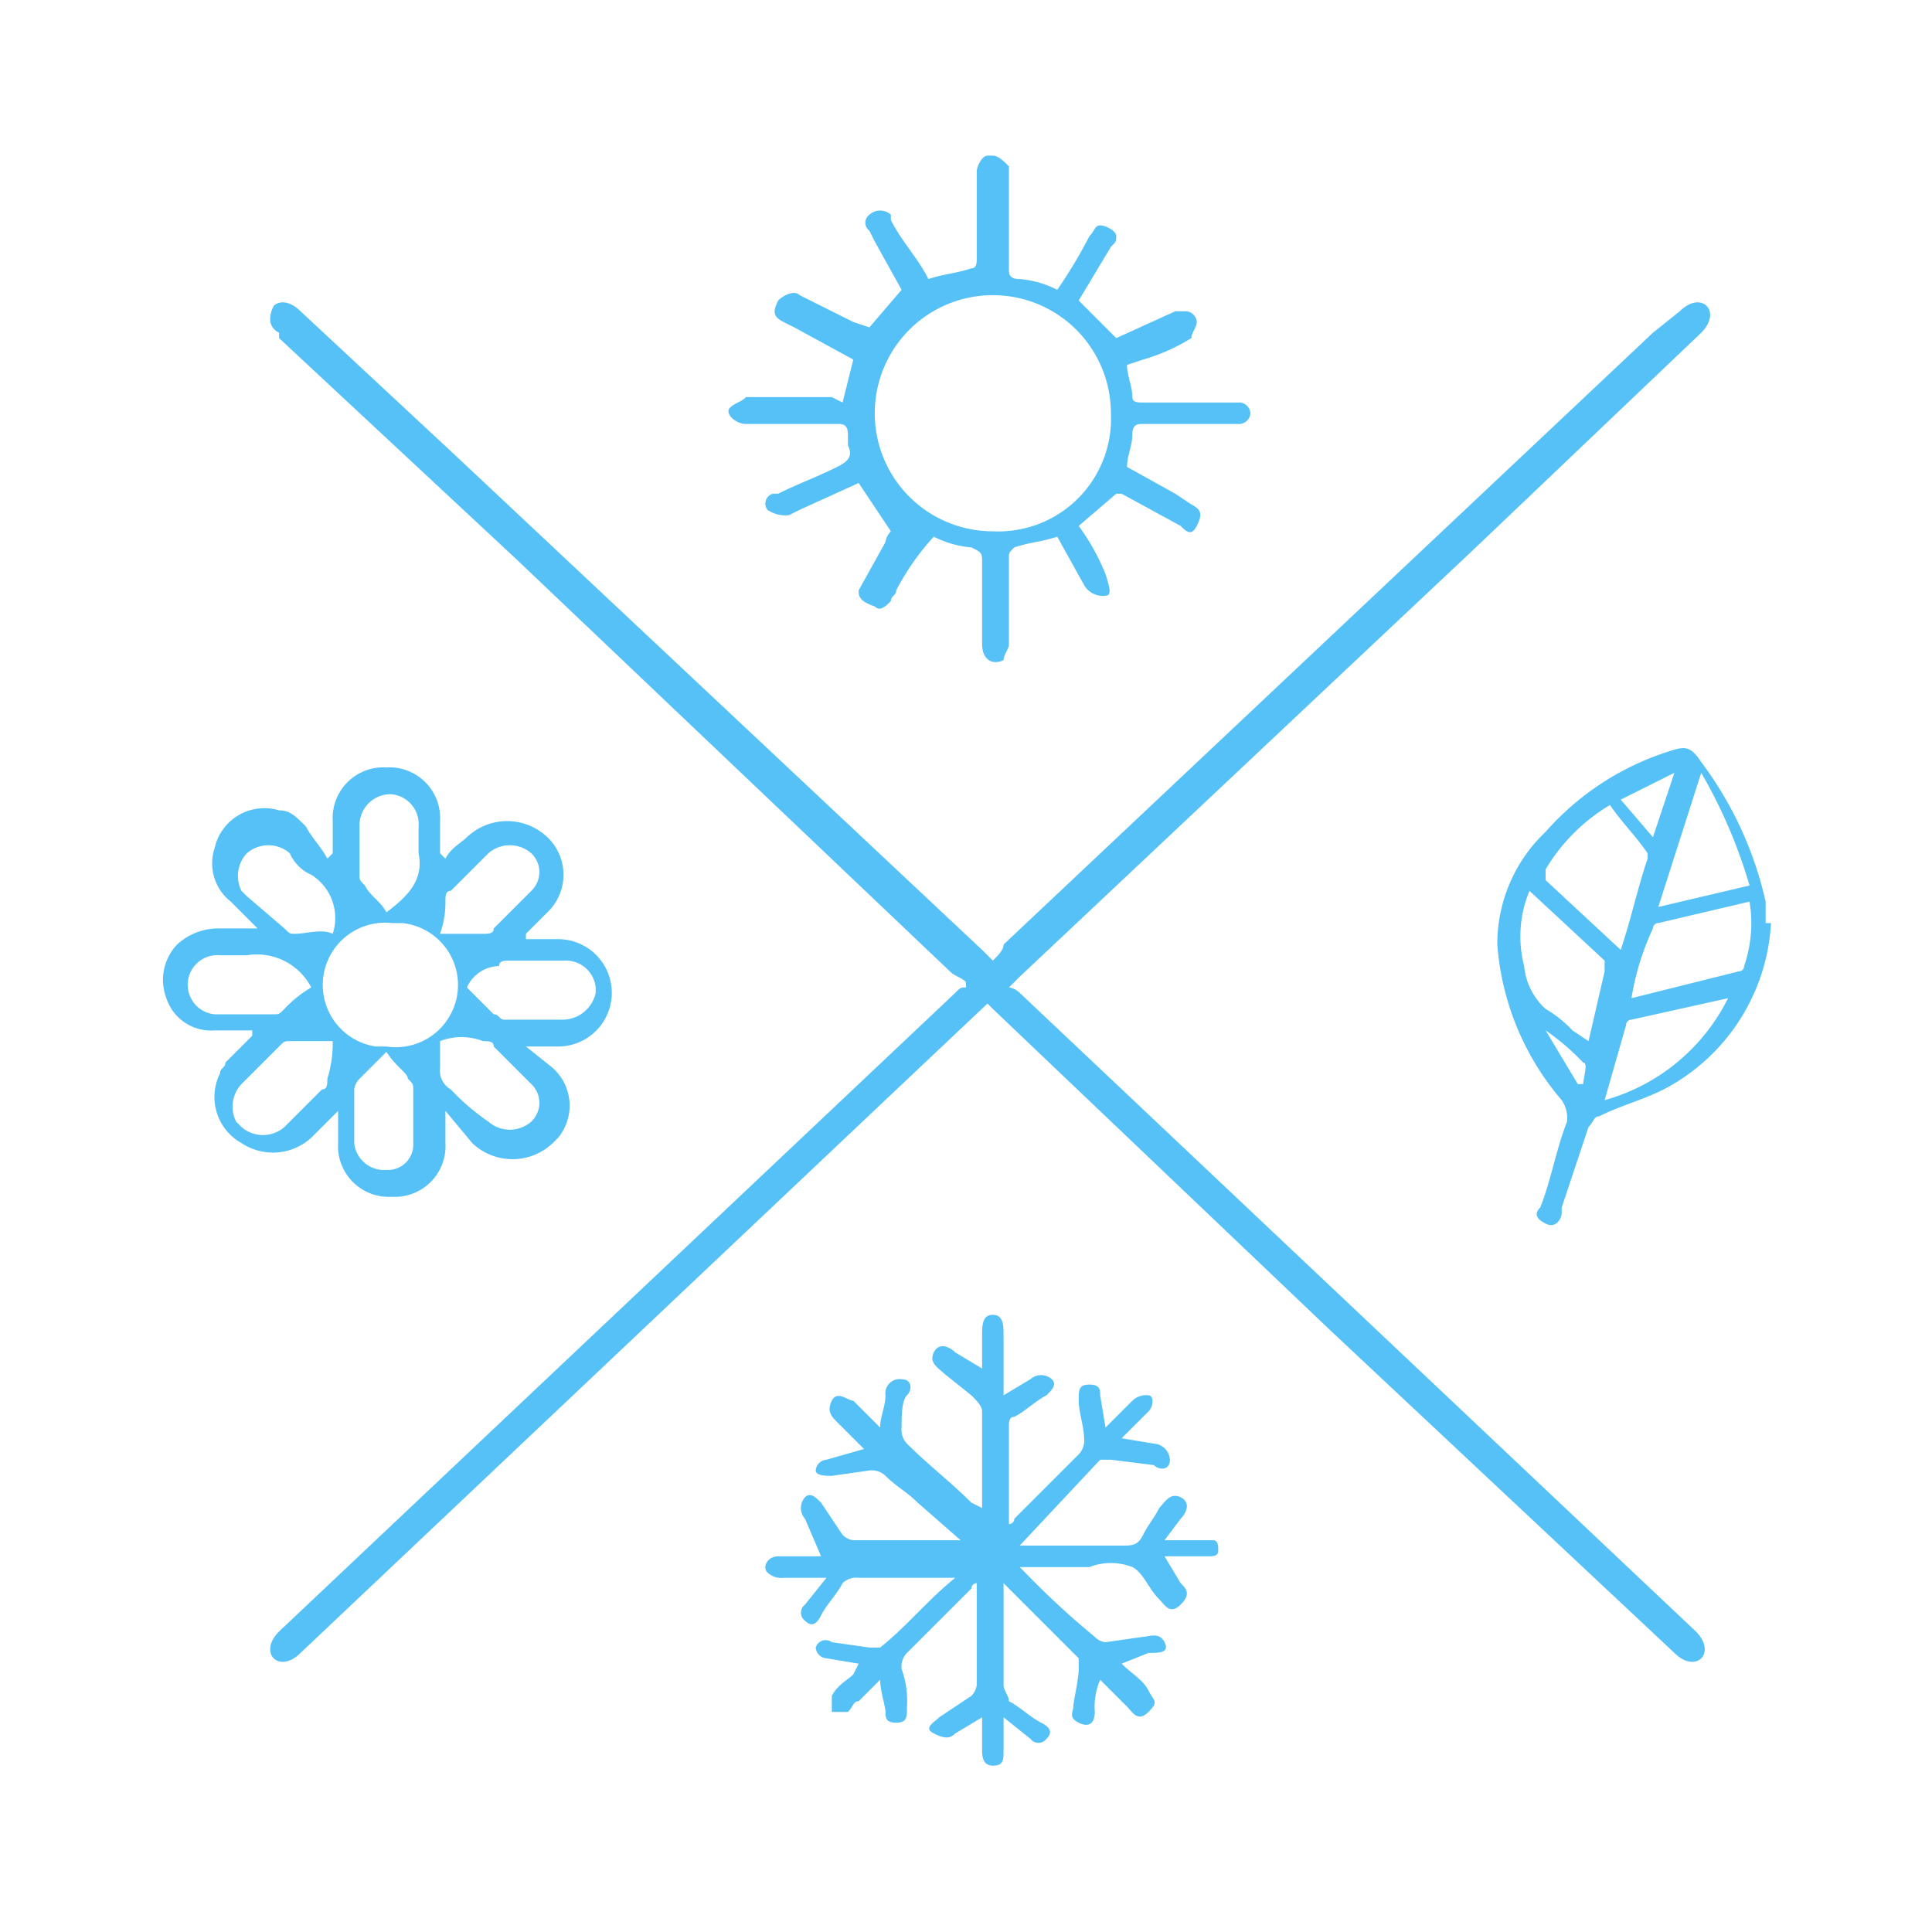 <svg xmlns="http://www.w3.org/2000/svg" xmlns:xlink="http://www.w3.org/1999/xlink" width="36" height="36" viewBox="0 0 36 36"><defs><clipPath id="a"><rect width="36" height="36" transform="translate(-3 -3)"/></clipPath></defs><g transform="translate(3 3)"><g clip-path="url(#a)"><path d="M15.4,15.7l-1.8,1.7L2.6,27.8h0c-.2.2-.4.2-.5.1s-.1-.3.1-.5L14.8,15.5c.1-.1.1-.1.2-.1v-.1c-.1-.1-.2-.1-.3-.2L6.6,7.4,2.2,3.3V3.2c-.2-.1-.2-.3-.1-.5.1-.1.3-.1.5.1L5.5,5.5l9.8,9.2.2.2c.1-.1.2-.2.2-.3L27.8,3.2l.5-.4c.2-.2.4-.2.5-.1s.1.3-.1.5l-4.2,4-8.5,8-.2.2a.349.349,0,0,1,.2.1L28.6,27.4h0c.2.2.2.4.1.5s-.3.1-.5-.1l-6.4-6-6.3-6Z" fill="#55c1f7"/><path d="M5.3,17.7v.6a.945.945,0,0,1-1,1,.945.945,0,0,1-1-1v-.6l-.5.5a1.059,1.059,0,0,1-1.3.1A.984.984,0,0,1,1.1,17c0-.1.1-.1.1-.2l.5-.5v-.1H1a.875.875,0,0,1-.9-.6.955.955,0,0,1,.2-1,1.136,1.136,0,0,1,.8-.3h.7l-.5-.5a.905.905,0,0,1-.3-1,.949.949,0,0,1,1.2-.7c.2,0,.3.1.5.3.1.2.3.4.4.6l.1-.1v-.6a.945.945,0,0,1,1-1,.945.945,0,0,1,1,1v.6l.1.1c.1-.2.3-.3.4-.4a1.088,1.088,0,0,1,1.5,0,.967.967,0,0,1,0,1.4l-.4.4v.1h.6a1,1,0,0,1,0,2H6.8l.5.4a.942.942,0,0,1,.1,1.3l-.1.1a1.088,1.088,0,0,1-1.5,0Zm-1-3.5A1.16,1.16,0,0,0,4,16.5h.2a1.16,1.16,0,1,0,.3-2.3ZM2.8,15.4a1.141,1.141,0,0,0-1.2-.6H1.1A.552.552,0,0,0,1,15.9H2.1c.1,0,.1,0,.2-.1A2.181,2.181,0,0,1,2.8,15.4Zm1.4,1.2-.5.5a.349.349,0,0,0-.1.2v1a.56.56,0,0,0,.6.5.472.472,0,0,0,.5-.5v-1c0-.1,0-.1-.1-.2C4.6,17,4.4,16.9,4.2,16.6Zm1-2.2H6c.1,0,.2,0,.2-.1l.7-.7a.483.483,0,0,0,0-.7h0a.608.608,0,0,0-.8,0h0l-.7.7c-.1,0-.1.1-.1.2a1.759,1.759,0,0,1-.1.6Zm.5,1,.5.5c.1,0,.1.1.2.1H7.5a.634.634,0,0,0,.6-.5v-.1a.56.56,0,0,0-.6-.5h-1c-.1,0-.2,0-.2.1a.675.675,0,0,0-.6.4Zm-2.5,1H2.4c-.1,0-.1,0-.2.1l-.7.7a.616.616,0,0,0-.1.7l.1.1a.608.608,0,0,0,.8,0l.7-.7c.1,0,.1-.1.1-.2a2.252,2.252,0,0,0,.1-.7Zm2,0v.5a.4.4,0,0,0,.2.4,4.349,4.349,0,0,0,.7.6.608.608,0,0,0,.8,0,.483.483,0,0,0,0-.7h0l-.7-.7c0-.1-.1-.1-.2-.1a1.1,1.1,0,0,0-.8,0ZM4.2,14c.4-.3.7-.6.6-1.1v-.5a.56.56,0,0,0-.5-.6h0a.576.576,0,0,0-.6.6h0v.9c0,.1,0,.1.1.2C3.9,13.7,4.1,13.8,4.2,14Zm-1,.4a.949.949,0,0,0-.4-1.1.781.781,0,0,1-.4-.4.608.608,0,0,0-.8,0h0a.616.616,0,0,0-.1.7l.1.1.7.6c.1.1.1.1.2.1.2,0,.5-.1.7,0Z" fill="#55c1f7"/><path d="M13.1,24l-.5-.5c-.1-.1-.2-.2-.1-.4s.3,0,.4,0l.5.5c0-.2.1-.4.1-.6a.265.265,0,0,1,.3-.3c.2,0,.2.2.1.3s-.1.4-.1.6a.367.367,0,0,0,.1.3c.4.4.8.7,1.2,1.1l.2.1V23.3c0-.1-.1-.2-.2-.3l-.5-.4c-.1-.1-.3-.2-.2-.4s.3-.1.4,0l.5.3v-.6c0-.2,0-.4.2-.4s.2.2.2.4V23l.5-.3a.3.3,0,0,1,.4,0c.1.1,0,.2-.1.3-.2.1-.4.3-.6.4-.1,0-.1.1-.1.2v1.8a.1.1,0,0,0,.1-.1l1.2-1.2a.367.367,0,0,0,.1-.3c0-.2-.1-.5-.1-.7s0-.3.2-.3.2.1.2.2l.1.6.5-.5a.367.367,0,0,1,.3-.1c.1,0,.1.2,0,.3l-.5.5.6.1a.319.319,0,0,1,.3.3c0,.2-.2.2-.3.1l-.8-.1h-.2L16,25.8h1.9c.2,0,.3,0,.4-.2s.2-.3.3-.5c.1-.1.2-.3.4-.2s.1.3,0,.4l-.3.4h.9c.1,0,.1.1.1.2s-.1.1-.2.1h-.8l.3.5c.1.1.2.2,0,.4s-.3,0-.4-.1h0c-.2-.2-.3-.5-.5-.6a1.1,1.1,0,0,0-.8,0H16l.1.1a15.38,15.38,0,0,0,1.3,1.2.31.31,0,0,0,.2.1l.7-.1c.1,0,.3-.1.4.1s-.1.2-.3.2l-.5.2c.2.2.4.3.5.5s.2.2,0,.4-.3,0-.4-.1l-.5-.5a1.268,1.268,0,0,0-.1.6c0,.2-.1.3-.3.2s-.1-.2-.1-.3.1-.5.1-.7v-.2l-1.4-1.4v1.9c0,.1.1.2.1.3.2.1.4.3.6.4s.2.2.1.3a.187.187,0,0,1-.3,0l-.5-.4v.6c0,.2,0,.3-.2.3s-.2-.2-.2-.3V29l-.5.3c-.1.1-.2.1-.4,0s0-.2.1-.3l.6-.4a.349.349,0,0,0,.1-.2V26.5a.1.1,0,0,0-.1.1l-1.2,1.2a.367.367,0,0,0-.1.3,1.7,1.7,0,0,1,.1.7c0,.2,0,.3-.2.3s-.2-.1-.2-.2-.1-.4-.1-.6l-.4.4c-.1,0-.1.1-.2.2h-.3v-.3c.1-.2.3-.3.4-.4L13,28l-.6-.1a.215.215,0,0,1-.2-.2.192.192,0,0,1,.3-.1l.7.1h.2c.5-.4.9-.9,1.4-1.3H13a.367.367,0,0,0-.3.1c-.1.2-.3.4-.4.6s-.2.2-.3.1a.187.187,0,0,1,0-.3l.4-.5h-.8a.367.367,0,0,1-.3-.1c-.1-.1,0-.3.2-.3h.8l-.3-.7a.3.3,0,0,1,0-.4c.1-.1.2,0,.3.1l.4.6a.349.349,0,0,0,.2.1h2l-.8-.7c-.2-.2-.4-.3-.6-.5a.367.367,0,0,0-.3-.1l-.7.1c-.1,0-.3,0-.3-.1a.215.215,0,0,1,.2-.2l.7-.2Z" fill="#55c1f7"/><path d="M12.7,4.5l.2-.8-1.1-.6L11.6,3c-.2-.1-.2-.2-.1-.4.1-.1.3-.2.4-.1h0l1,.5.3.1.6-.7-.5-.9-.1-.2a.187.187,0,0,1,0-.3h0a.3.3,0,0,1,.4,0v.1c.2.4.5.7.7,1.1.3-.1.5-.1.8-.2.1,0,.1-.1.1-.2V.2c0-.1.1-.3.2-.3h.1c.1,0,.2.1.3.2h0V2c0,.1,0,.2.2.2a1.854,1.854,0,0,1,.7.2,8.794,8.794,0,0,0,.6-1c.1-.1.1-.2.2-.2s.3.1.3.2,0,.1-.1.2l-.6,1,.7.7,1.1-.5h.2a.215.215,0,0,1,.2.2c0,.1-.1.2-.1.3a3.552,3.552,0,0,1-.9.4l-.3.1c0,.2.1.4.1.6,0,.1.1.1.2.1h1.8a.215.215,0,0,1,.2.2h0a.215.215,0,0,1-.2.2H18.3c-.1,0-.2,0-.2.2s-.1.4-.1.6l.9.5.3.2c.2.1.2.2.1.4s-.2.1-.3,0l-1.1-.6h-.1l-.7.6a4.053,4.053,0,0,1,.5.9c.1.3.1.4,0,.4a.4.4,0,0,1-.4-.2L16.7,7h0c-.3.1-.5.1-.8.2-.1.1-.1.1-.1.2V9c0,.1-.1.2-.1.3-.2.1-.4,0-.4-.3V7.5c0-.2,0-.2-.2-.3a1.854,1.854,0,0,1-.7-.2,4.616,4.616,0,0,0-.7,1c0,.1-.1.1-.1.2-.1.1-.2.2-.3.1h0C13,8.2,13,8.1,13,8h0l.5-.9a.349.349,0,0,1,.1-.2L13,6l-1.1.5-.2.1a.6.6,0,0,1-.4-.1.192.192,0,0,1,.1-.3h.1c.4-.2.7-.3,1.1-.5.2-.1.3-.2.2-.4V5.1c0-.2-.1-.2-.2-.2H10.9c-.2,0-.4-.2-.3-.3s.2-.1.3-.2h1.6Zm5,.2a2.2,2.2,0,1,0-2.2,2.2h0a2.1,2.1,0,0,0,2.2-2.2Z" fill="#55c1f7"/><path d="M30,14.2a3.724,3.724,0,0,1-2,3.1c-.4.2-.8.3-1.2.5-.1,0-.1.1-.2.2l-.5,1.5v.1c0,.1-.1.3-.3.2s-.2-.2-.1-.3c.2-.5.3-1.1.5-1.6a.6.6,0,0,0-.1-.4,5.032,5.032,0,0,1-1.2-2.9,2.878,2.878,0,0,1,.9-2.1A5.131,5.131,0,0,1,28.1,11c.3-.1.4-.1.6.2a6.821,6.821,0,0,1,1.2,2.6v.4Zm-2.8.5c.2-.6.3-1.1.5-1.7v-.1c-.2-.3-.5-.6-.7-.9a3.447,3.447,0,0,0-1.2,1.2v.2Zm-1.7-1.1a2.2,2.2,0,0,0-.1,1.4,1.235,1.235,0,0,0,.4.8,2.181,2.181,0,0,1,.5.4l.3.2.3-1.3v-.2Zm1.9,2,2-.5a.1.1,0,0,0,.1-.1,2.462,2.462,0,0,0,.1-1.2l-1.7.4a.1.1,0,0,0-.1.1,4.951,4.951,0,0,0-.4,1.3Zm1.8,0-1.8.4a.1.1,0,0,0-.1.1l-.4,1.4a3.669,3.669,0,0,0,2.3-1.9Zm-1.3-1.7,1.7-.4a9.494,9.494,0,0,0-.9-2.1Zm-.1-1.3.4-1.2h0l-1,.5Zm-1.4,4.6h.1c0-.1.1-.4,0-.4a4.349,4.349,0,0,0-.7-.6h0Z" fill="#55c1f7"/></g></g></svg>